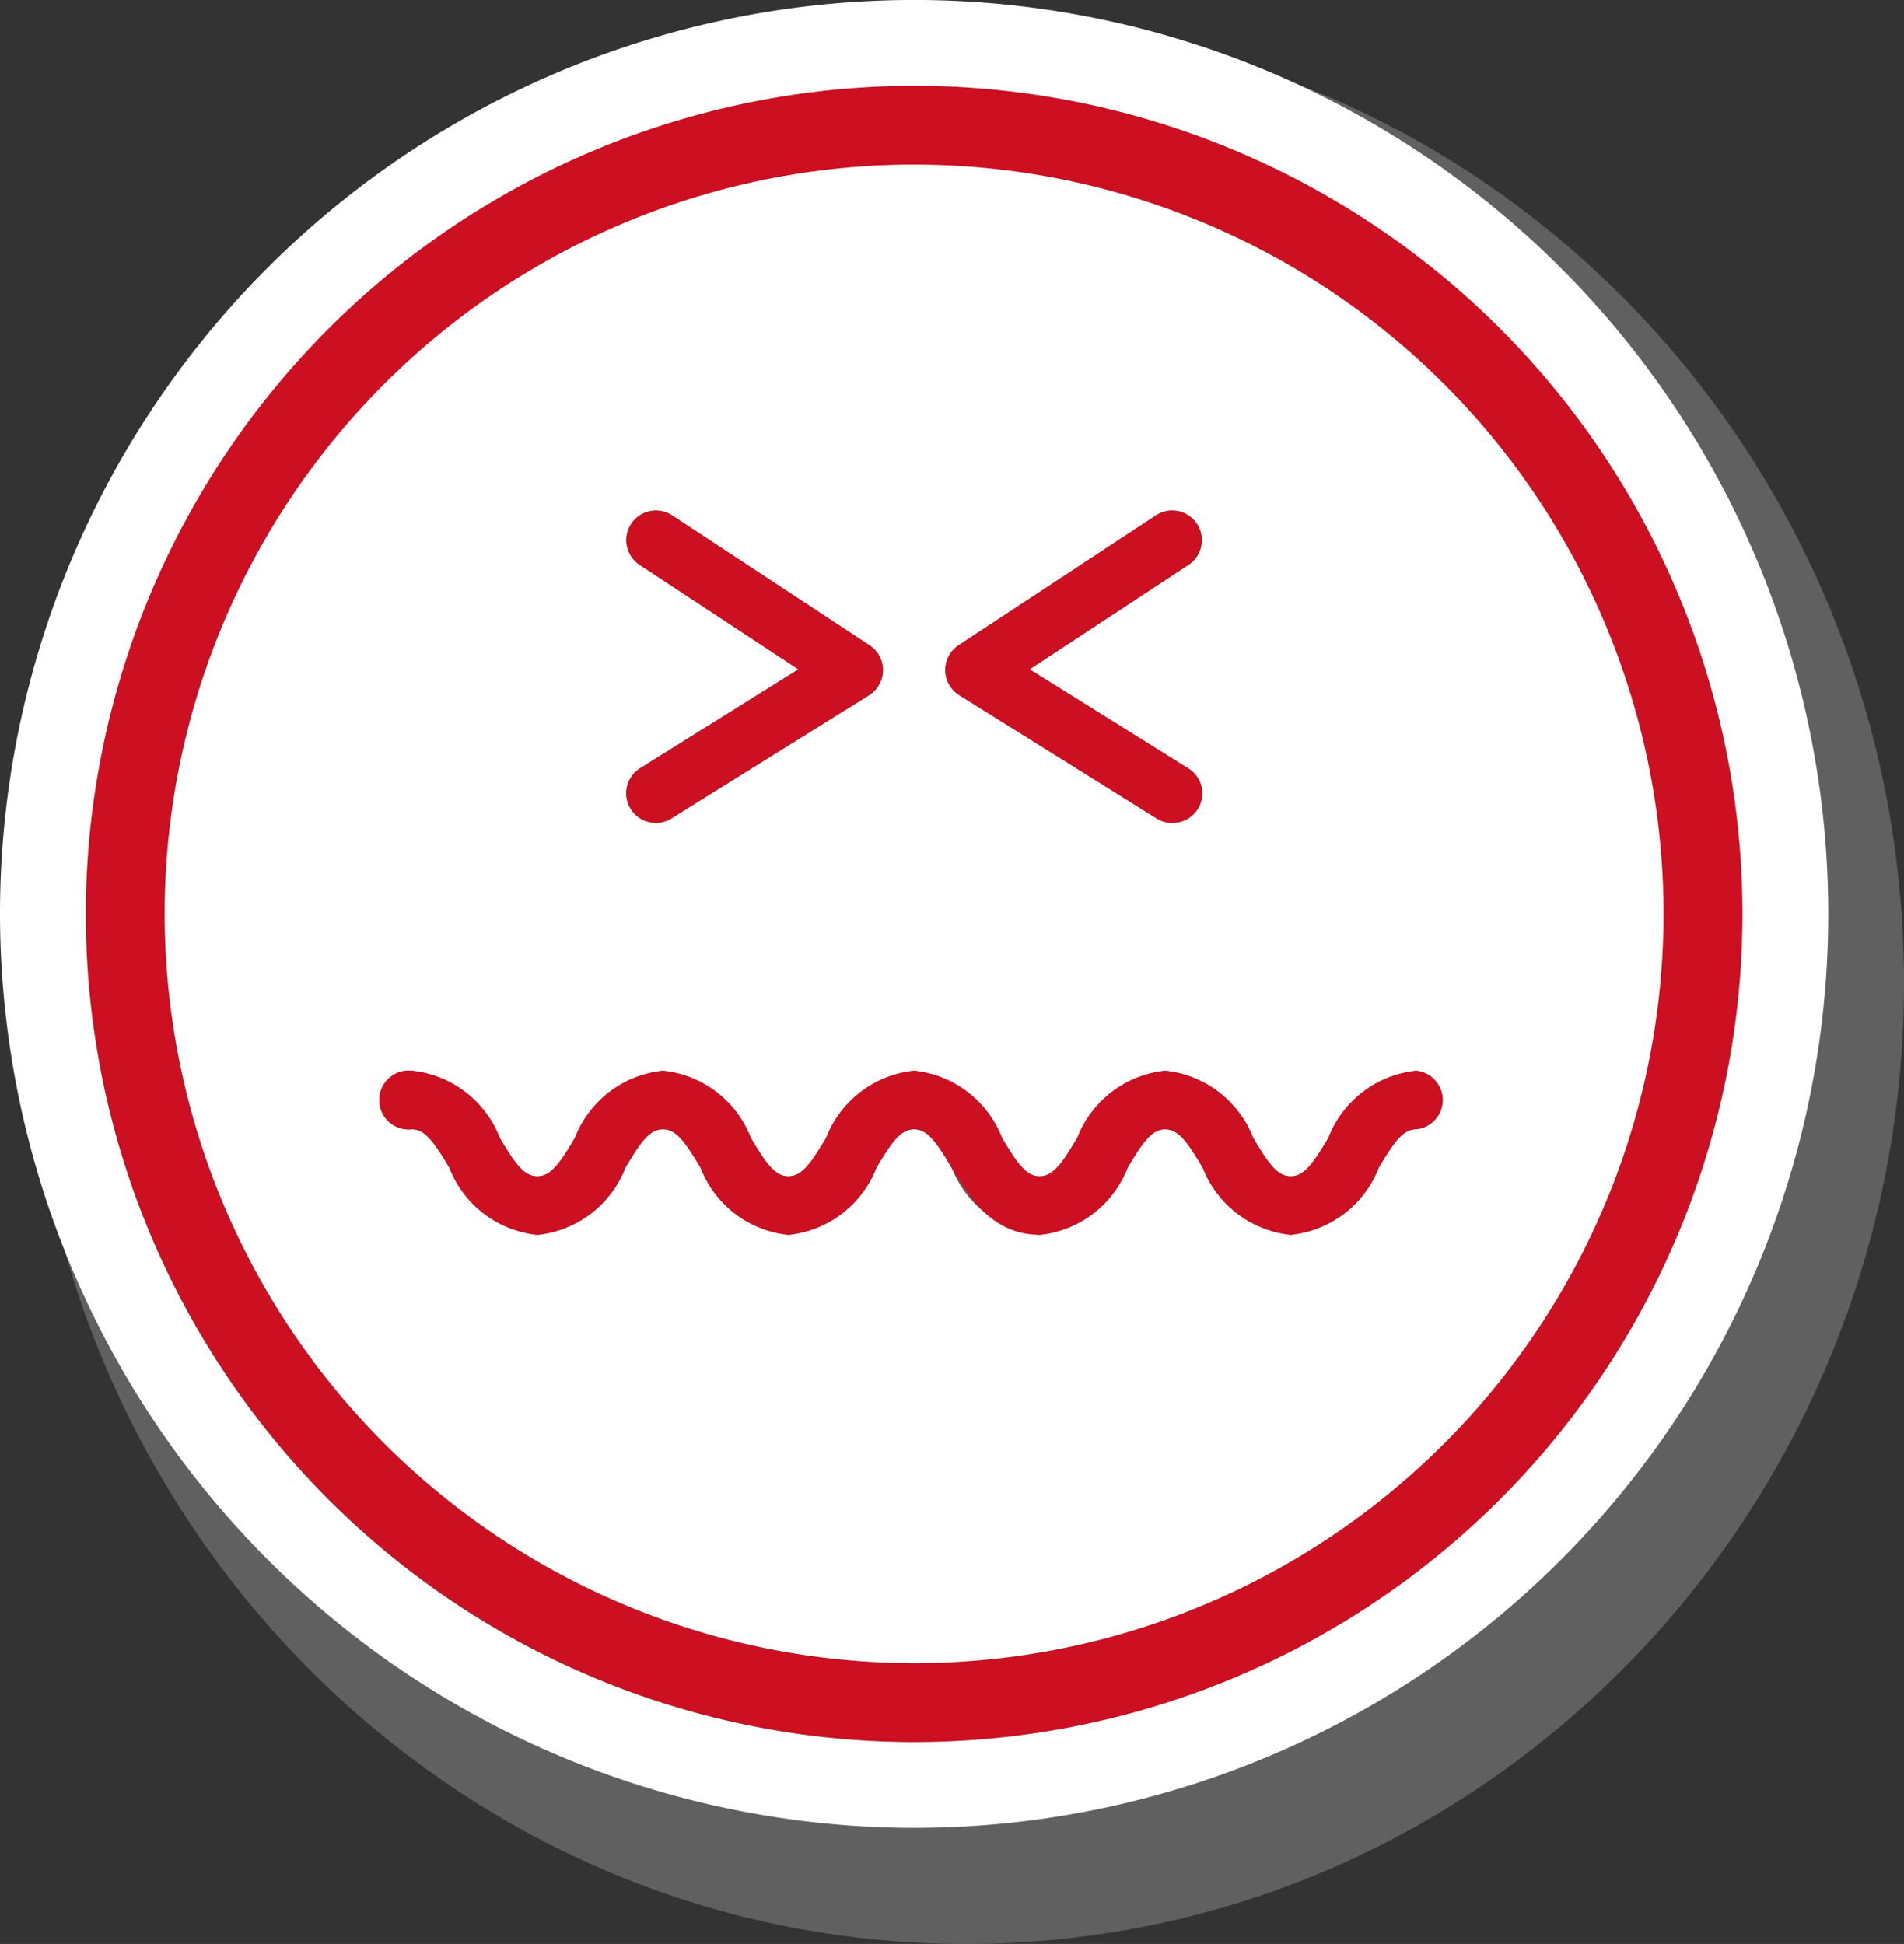 <svg id="picto_bad_mood" data-name="picto bad mood" xmlns="http://www.w3.org/2000/svg" xmlns:xlink="http://www.w3.org/1999/xlink" width="51.738" height="52.834" viewBox="0 0 51.738 52.834">
  <rect x="0" y="0" width="51.738" height="52.834" fill="#333333" stroke="none"/>
  <defs>
    <clipPath id="clip-path">
      <path id="Tracé_2492" data-name="Tracé 2492" d="M.633,26.621c0,14.42,11.412,26.113,25.489,26.113S51.613,41.041,51.613,26.621,40.2.508,26.122.508.633,12.2.633,26.621" transform="translate(-0.633 -0.508)" fill="none"/>
    </clipPath>
    <linearGradient id="linear-gradient" x1="-0.015" y1="1" x2="0.009" y2="1" gradientUnits="objectBoundingBox">
      <stop offset="0" stop-color="#bfbfbf"/>
      <stop offset="1" stop-color="#606060"/>
    </linearGradient>
    <clipPath id="clip-path-2">
      <rect id="Rectangle_2089" data-name="Rectangle 2089" width="51.738" height="52.834" fill="none"/>
    </clipPath>
  </defs>
  <g id="Groupe_7114" data-name="Groupe 7114" transform="translate(0.758 0.608)">
    <g id="Groupe_7113" data-name="Groupe 7113" clip-path="url(#clip-path)">
      <rect id="Rectangle_2088" data-name="Rectangle 2088" width="50.98" height="52.225" transform="translate(0 0)" fill="url(#linear-gradient)"/>
    </g>
  </g>
  <g id="Groupe_7116" data-name="Groupe 7116">
    <g id="Groupe_7115" data-name="Groupe 7115" clip-path="url(#clip-path-2)">
      <path id="Tracé_2493" data-name="Tracé 2493" d="M24.453,46.964A22.509,22.509,0,1,0,1.946,24.455,22.536,22.536,0,0,0,24.453,46.964m0-42.874A20.364,20.364,0,1,1,4.089,24.455,20.387,20.387,0,0,1,24.453,4.09" transform="translate(0.385 0.385)" fill="#cc0f21"/>
      <path id="Tracé_2494" data-name="Tracé 2494" d="M24.839,49.679A24.84,24.84,0,1,0,0,24.839a24.867,24.867,0,0,0,24.839,24.84m0-47.349A22.509,22.509,0,1,1,2.331,24.839,22.534,22.534,0,0,1,24.839,2.33" transform="translate(0 0)" fill="#fff"/>
      <path id="Tracé_2495" data-name="Tracé 2495" d="M24.1,44.462A20.364,20.364,0,1,0,3.735,24.1,20.385,20.385,0,0,0,24.1,44.462m-13.647-16.1a2.88,2.88,0,0,1,2.388,1.824c.423.71.66,1.045,1.022,1.045s.6-.334,1.022-1.045a2.882,2.882,0,0,1,2.39-1.824,2.879,2.879,0,0,1,2.389,1.824c.422.71.663,1.045,1.022,1.045s.6-.334,1.024-1.045a2.889,2.889,0,0,1,2.383-1.824h.014a2.884,2.884,0,0,1,2.382,1.824c.423.71.661,1.045,1.023,1.045s.6-.334,1.022-1.045a2.887,2.887,0,0,1,2.39-1.824,2.885,2.885,0,0,1,2.39,1.824c.421.71.66,1.045,1.022,1.045s.6-.334,1.022-1.045a2.879,2.879,0,0,1,2.39-1.824.8.8,0,0,1,0,1.591c-.362,0-.6.334-1.022,1.045a2.885,2.885,0,0,1-2.39,1.824A2.882,2.882,0,0,1,31.945,31c-.421-.71-.663-1.045-1.022-1.045s-.6.334-1.022,1.045a2.882,2.882,0,0,1-2.39,1.824A2.887,2.887,0,0,1,25.121,31c-.418-.706-.658-1.04-1.015-1.045h-.014c-.358,0-.6.339-1.017,1.045a2.882,2.882,0,0,1-2.39,1.824A2.877,2.877,0,0,1,18.3,31c-.423-.71-.661-1.045-1.023-1.045s-.6.334-1.022,1.045a2.881,2.881,0,0,1-2.39,1.824A2.882,2.882,0,0,1,11.472,31c-.422-.71-.661-1.045-1.021-1.045a.8.8,0,1,1,0-1.591M16.64,14.61a.8.8,0,0,1,.885-1.343L22.888,16.8a.8.8,0,0,1,.362.683.81.81,0,0,1-.377.675L17.509,21.5a.8.8,0,0,1-1.108-.255.805.805,0,0,1,.255-1.108l4.3-2.689Zm14.9,5.529a.8.8,0,0,1-.428,1.486.787.787,0,0,1-.425-.122l-5.36-3.35A.807.807,0,0,1,25.31,16.8l5.36-3.528a.8.8,0,1,1,.885,1.343L27.24,17.451Z" transform="translate(0.74 0.739)" fill="#fff"/>
      <path id="Tracé_2496" data-name="Tracé 2496" d="M9.472,25.88c.359,0,.6.334,1.021,1.045a2.882,2.882,0,0,0,2.389,1.824,2.881,2.881,0,0,0,2.39-1.824c.423-.71.66-1.045,1.022-1.045s.6.334,1.024,1.045a2.875,2.875,0,0,0,2.388,1.824,2.88,2.88,0,0,0,2.389-1.824c.421-.706.66-1.04,1.018-1.045h.013c.357,0,.6.339,1.015,1.045.461.769,1.087,1.824,2.391,1.824a2.88,2.88,0,0,0,2.389-1.824c.422-.71.663-1.045,1.022-1.045s.6.334,1.022,1.045a2.884,2.884,0,0,0,2.39,1.824,2.885,2.885,0,0,0,2.39-1.824c.421-.71.66-1.045,1.022-1.045a.8.8,0,0,0,0-1.591,2.881,2.881,0,0,0-2.39,1.824c-.421.71-.663,1.045-1.022,1.045s-.6-.334-1.022-1.045a2.885,2.885,0,0,0-2.39-1.824,2.884,2.884,0,0,0-2.389,1.824c-.424.71-.66,1.045-1.022,1.045s-.6-.334-1.024-1.045a2.882,2.882,0,0,0-2.382-1.824h-.013a2.885,2.885,0,0,0-2.383,1.824c-.424.71-.663,1.045-1.024,1.045s-.6-.334-1.022-1.045a2.881,2.881,0,0,0-2.39-1.824,2.882,2.882,0,0,0-2.39,1.824c-.421.71-.66,1.045-1.022,1.045s-.6-.334-1.022-1.045a2.879,2.879,0,0,0-2.388-1.824.8.8,0,1,0,0,1.591" transform="translate(1.718 4.811)" fill="#cc0f21"/>
      <path id="Tracé_2497" data-name="Tracé 2497" d="M14.327,19.693a.8.8,0,0,0,1.108.255L20.8,16.6a.807.807,0,0,0,.016-1.356l-5.363-3.528a.8.8,0,0,0-.885,1.343L18.881,15.9l-4.3,2.689a.8.8,0,0,0-.255,1.108" transform="translate(2.814 2.294)" fill="#cc0f21"/>
      <path id="Tracé_2498" data-name="Tracé 2498" d="M27.179,19.949a.79.79,0,0,0,.425.122.8.8,0,0,0,.428-1.486l-4.3-2.689,4.316-2.841a.8.8,0,1,0-.885-1.343L21.8,15.241a.807.807,0,0,0,.016,1.357Z" transform="translate(4.247 2.294)" fill="#cc0f21"/>
    </g>
  </g>
</svg>
